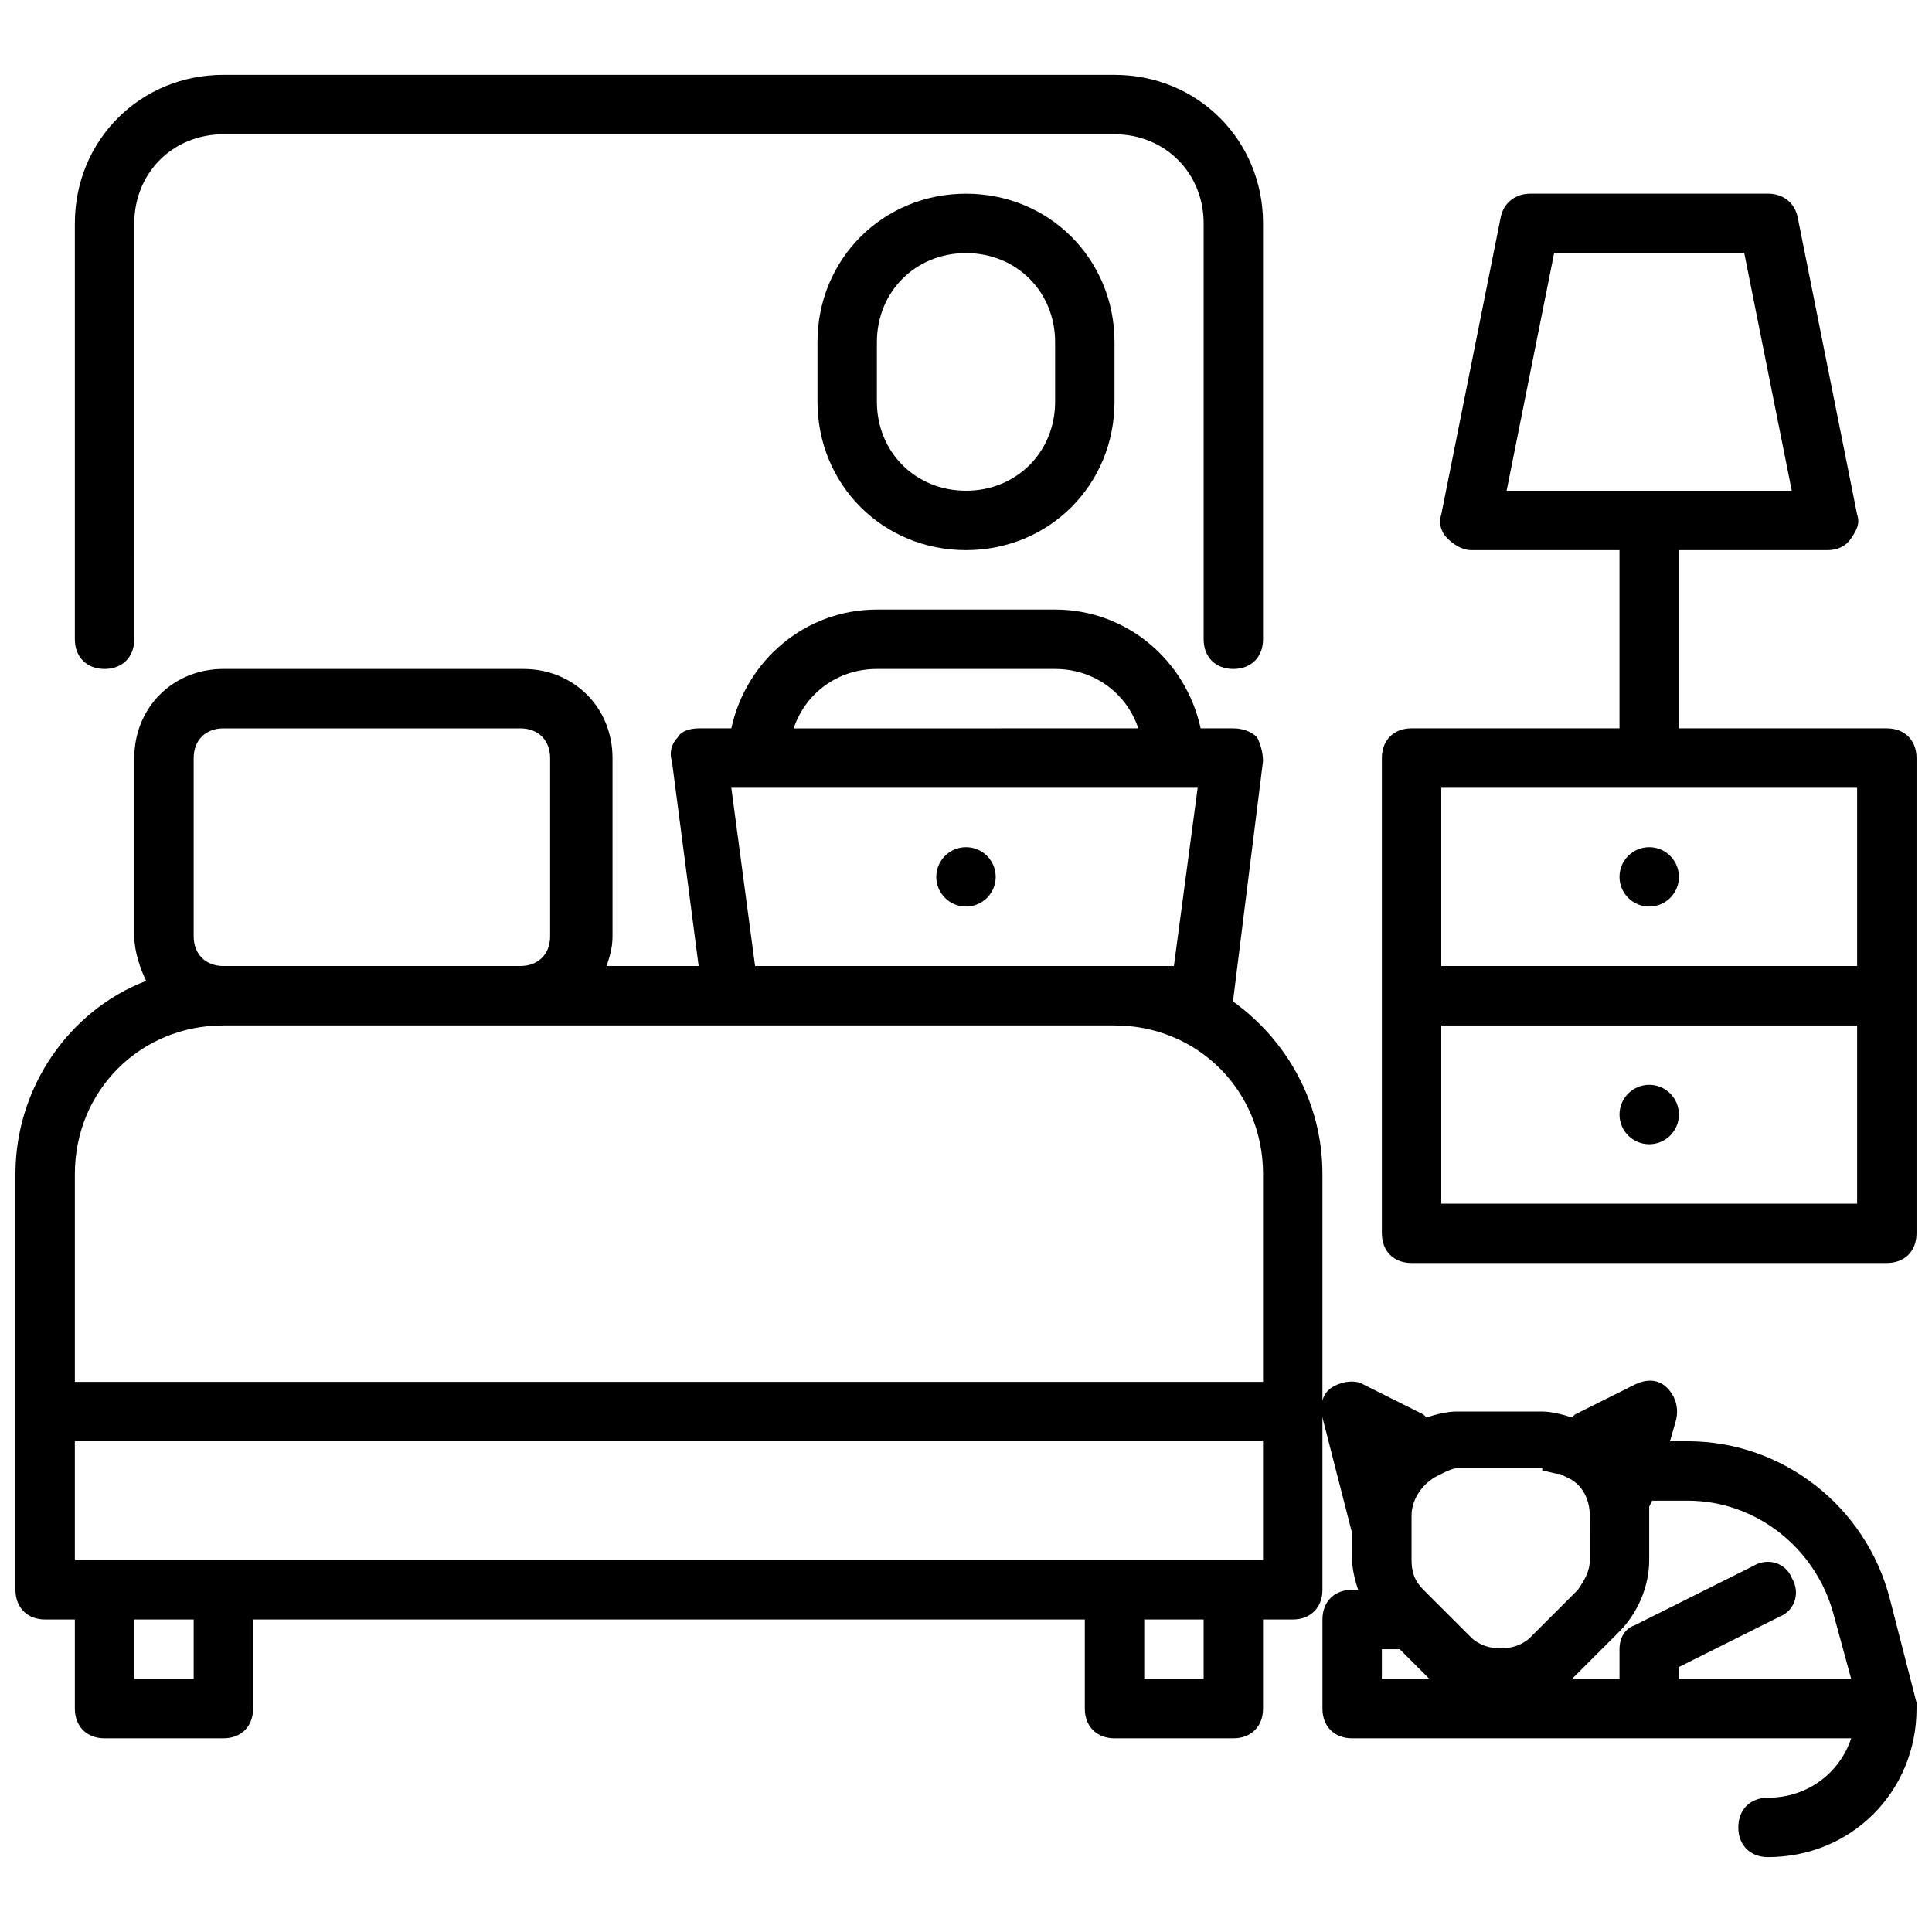 <?xml version="1.0" encoding="UTF-8"?>
<!-- Uploaded to: ICON Repo, www.iconrepo.com, Generator: ICON Repo Mixer Tools -->
<svg width="800px" height="800px" version="1.1" viewBox="144 144 512 512" xmlns="http://www.w3.org/2000/svg">
 <defs>
  <clipPath id="c">
   <path d="m148.09 305h346.91v300h-346.91z"/>
  </clipPath>
  <clipPath id="b">
   <path d="m510 195h141.9v284h-141.9z"/>
  </clipPath>
  <clipPath id="a">
   <path d="m494 509h157.9v128h-157.9z"/>
  </clipPath>
 </defs>
 <g clip-path="url(#c)">
  <path d="m494.46 455.1c0-18.895-9.445-35.426-23.617-45.656v-0.789l7.871-62.977c0-2.363-0.789-4.723-1.574-6.297-1.57-1.574-3.934-2.359-6.293-2.359h-8.66c-3.938-18.105-19.68-31.488-38.574-31.488h-47.23c-18.895 0-34.637 13.383-38.574 31.488h-8.66c-2.363 0-4.723 0.789-5.512 2.363-1.574 1.574-2.363 3.938-1.574 6.297l7.086 54.316h-24.402c0.789-2.363 1.574-4.723 1.574-7.871v-47.23c0-13.383-10.234-23.617-23.617-23.617l-79.504-0.004c-13.383 0-23.617 10.234-23.617 23.617v47.23c0 3.938 1.574 8.66 3.148 11.809-20.469 7.871-34.637 28.34-34.637 51.168v110.21c0 4.723 3.148 7.871 7.871 7.871h7.871v23.617c0 4.723 3.148 7.871 7.871 7.871h31.488c4.723 0 7.871-3.148 7.871-7.871v-23.617h220.42v23.617c0 4.723 3.148 7.871 7.871 7.871h31.488c4.723 0 7.871-3.148 7.871-7.871v-23.617h7.871c4.723 0 7.871-3.148 7.871-7.871zm-118.08-133.82h47.23c10.234 0 18.895 6.297 22.043 15.742l-91.316 0.004c3.148-9.449 11.809-15.746 22.043-15.746zm-38.574 31.488h123.59l-6.297 47.23-15.742 0.004h-95.254zm-142.48 39.359v-47.23c0-4.723 3.148-7.871 7.871-7.871h78.719c4.723 0 7.871 3.148 7.871 7.871v47.23c0 4.723-3.148 7.871-7.871 7.871l-78.715 0.004c-4.723 0-7.875-3.148-7.875-7.875zm7.875 23.617h236.16c22.043 0 39.359 17.32 39.359 39.359v55.105h-314.88v-55.105c0-22.039 17.32-39.359 39.363-39.359zm-7.875 173.18h-15.742v-15.742h15.742zm267.65 0h-15.742v-15.742h15.742zm-299.14-31.488v-31.488h314.88v31.488z"/>
 </g>
 <path d="m470.85 321.28c4.723 0 7.871-3.148 7.871-7.871v-110.21c0-22.043-17.32-39.359-39.359-39.359l-236.16-0.004c-22.043 0-39.363 17.32-39.363 39.363v110.21c0 4.723 3.148 7.871 7.871 7.871 4.723 0 7.871-3.148 7.871-7.871l0.004-110.21c0-13.383 10.234-23.617 23.617-23.617h236.16c13.383 0 23.617 10.234 23.617 23.617v110.21c0 4.723 3.148 7.871 7.871 7.871z"/>
 <g clip-path="url(#b)">
  <path d="m644.03 337.02h-55.105v-47.23h39.359c2.363 0 4.723-0.789 6.297-3.148 1.574-2.363 2.363-3.938 1.574-6.297l-15.742-78.719c-0.785-3.941-3.934-6.305-7.871-6.305h-62.977c-3.938 0-7.086 2.363-7.871 6.297l-15.742 78.719c-0.789 2.363 0 4.723 1.574 6.297 1.574 1.578 3.934 3.152 6.297 3.152h39.359v47.23h-55.105c-4.723 0-7.871 3.148-7.871 7.871v125.95c0 4.723 3.148 7.871 7.871 7.871h125.95c4.723 0 7.871-3.148 7.871-7.871v-125.95c0-4.719-3.148-7.867-7.871-7.867zm-88.168-125.95h50.383l12.594 62.977h-75.57zm-29.914 141.7h110.21v47.23l-110.21 0.004zm110.21 110.21h-110.21v-47.23h110.21z"/>
 </g>
 <path d="m360.64 234.69v15.742c0 22.043 17.32 39.359 39.359 39.359 22.043 0 39.359-17.32 39.359-39.359v-15.742c0-22.043-17.32-39.359-39.359-39.359-22.039-0.004-39.359 17.316-39.359 39.359zm62.977 0v15.742c0 13.383-10.234 23.617-23.617 23.617-13.383 0-23.617-10.234-23.617-23.617v-15.742c0-13.383 10.234-23.617 23.617-23.617 13.387 0 23.617 10.234 23.617 23.617z"/>
 <g clip-path="url(#a)">
  <path d="m644.82 567.67c-6.297-24.402-28.34-41.723-53.531-41.723h-4.723l1.574-5.512c0.789-3.148 0-6.297-2.363-8.66-2.363-2.363-5.512-2.363-8.66-0.789l-15.742 7.871s-0.789 0.789-0.789 0.789c-2.363-0.789-5.512-1.574-7.871-1.574h-22.828c-2.363 0-5.512 0.789-7.871 1.574l-0.789-0.789-15.742-7.871c-2.363-1.574-6.297-0.789-8.66 0.789-2.363 1.574-3.148 4.723-2.363 7.871l7.871 30.699 0.004 7.09c0 2.363 0.789 5.512 1.574 7.871l-1.574 0.004c-4.723 0-7.871 3.148-7.871 7.871v23.617c0 4.723 3.148 7.871 7.871 7.871h132.25c-3.148 9.445-11.809 15.742-22.043 15.742-4.723 0-7.871 3.148-7.871 7.871s3.148 7.871 7.871 7.871c22.043 0 39.359-17.32 39.359-39.359v-1.574zm-53.531-25.977c18.105 0 33.852 12.594 38.574 29.914l4.723 17.32-45.66-0.004v-3.148l26.766-13.383c3.938-1.574 5.512-6.297 3.148-10.234-1.574-3.938-6.297-5.512-10.234-3.148l-31.488 15.742c-2.359 0.789-3.934 3.152-3.934 6.301v7.871h-12.594l12.594-12.594c4.723-4.723 7.871-11.809 7.871-18.895v-11.809-2.363l0.789-1.574zm-38.574-7.871c1.574 0 3.148 0.789 4.723 0.789l1.574 0.789c3.938 1.574 6.297 5.512 6.297 10.234l0.004 11.801c0 3.148-1.574 5.512-3.148 7.871l-12.598 12.598c-3.938 3.938-11.809 3.938-15.742 0l-12.598-12.594c-2.363-2.363-3.148-4.723-3.148-7.871v-11.809c0-3.938 2.363-7.871 6.297-10.234l1.574-0.789c1.574-0.789 3.148-1.574 4.723-1.574h22.043zm-42.508 47.23h4.723l7.871 7.871h-12.594z"/>
 </g>
 <path d="m588.93 376.38c0 4.348-3.523 7.871-7.871 7.871-4.348 0-7.871-3.523-7.871-7.871 0-4.348 3.523-7.871 7.871-7.871 4.348 0 7.871 3.523 7.871 7.871"/>
 <path d="m588.93 439.36c0 4.348-3.523 7.871-7.871 7.871-4.348 0-7.871-3.523-7.871-7.871s3.523-7.871 7.871-7.871c4.348 0 7.871 3.523 7.871 7.871"/>
 <path d="m407.87 376.38c0 4.348-3.523 7.871-7.871 7.871s-7.875-3.523-7.875-7.871c0-4.348 3.527-7.871 7.875-7.871s7.871 3.523 7.871 7.871"/>
</svg>
